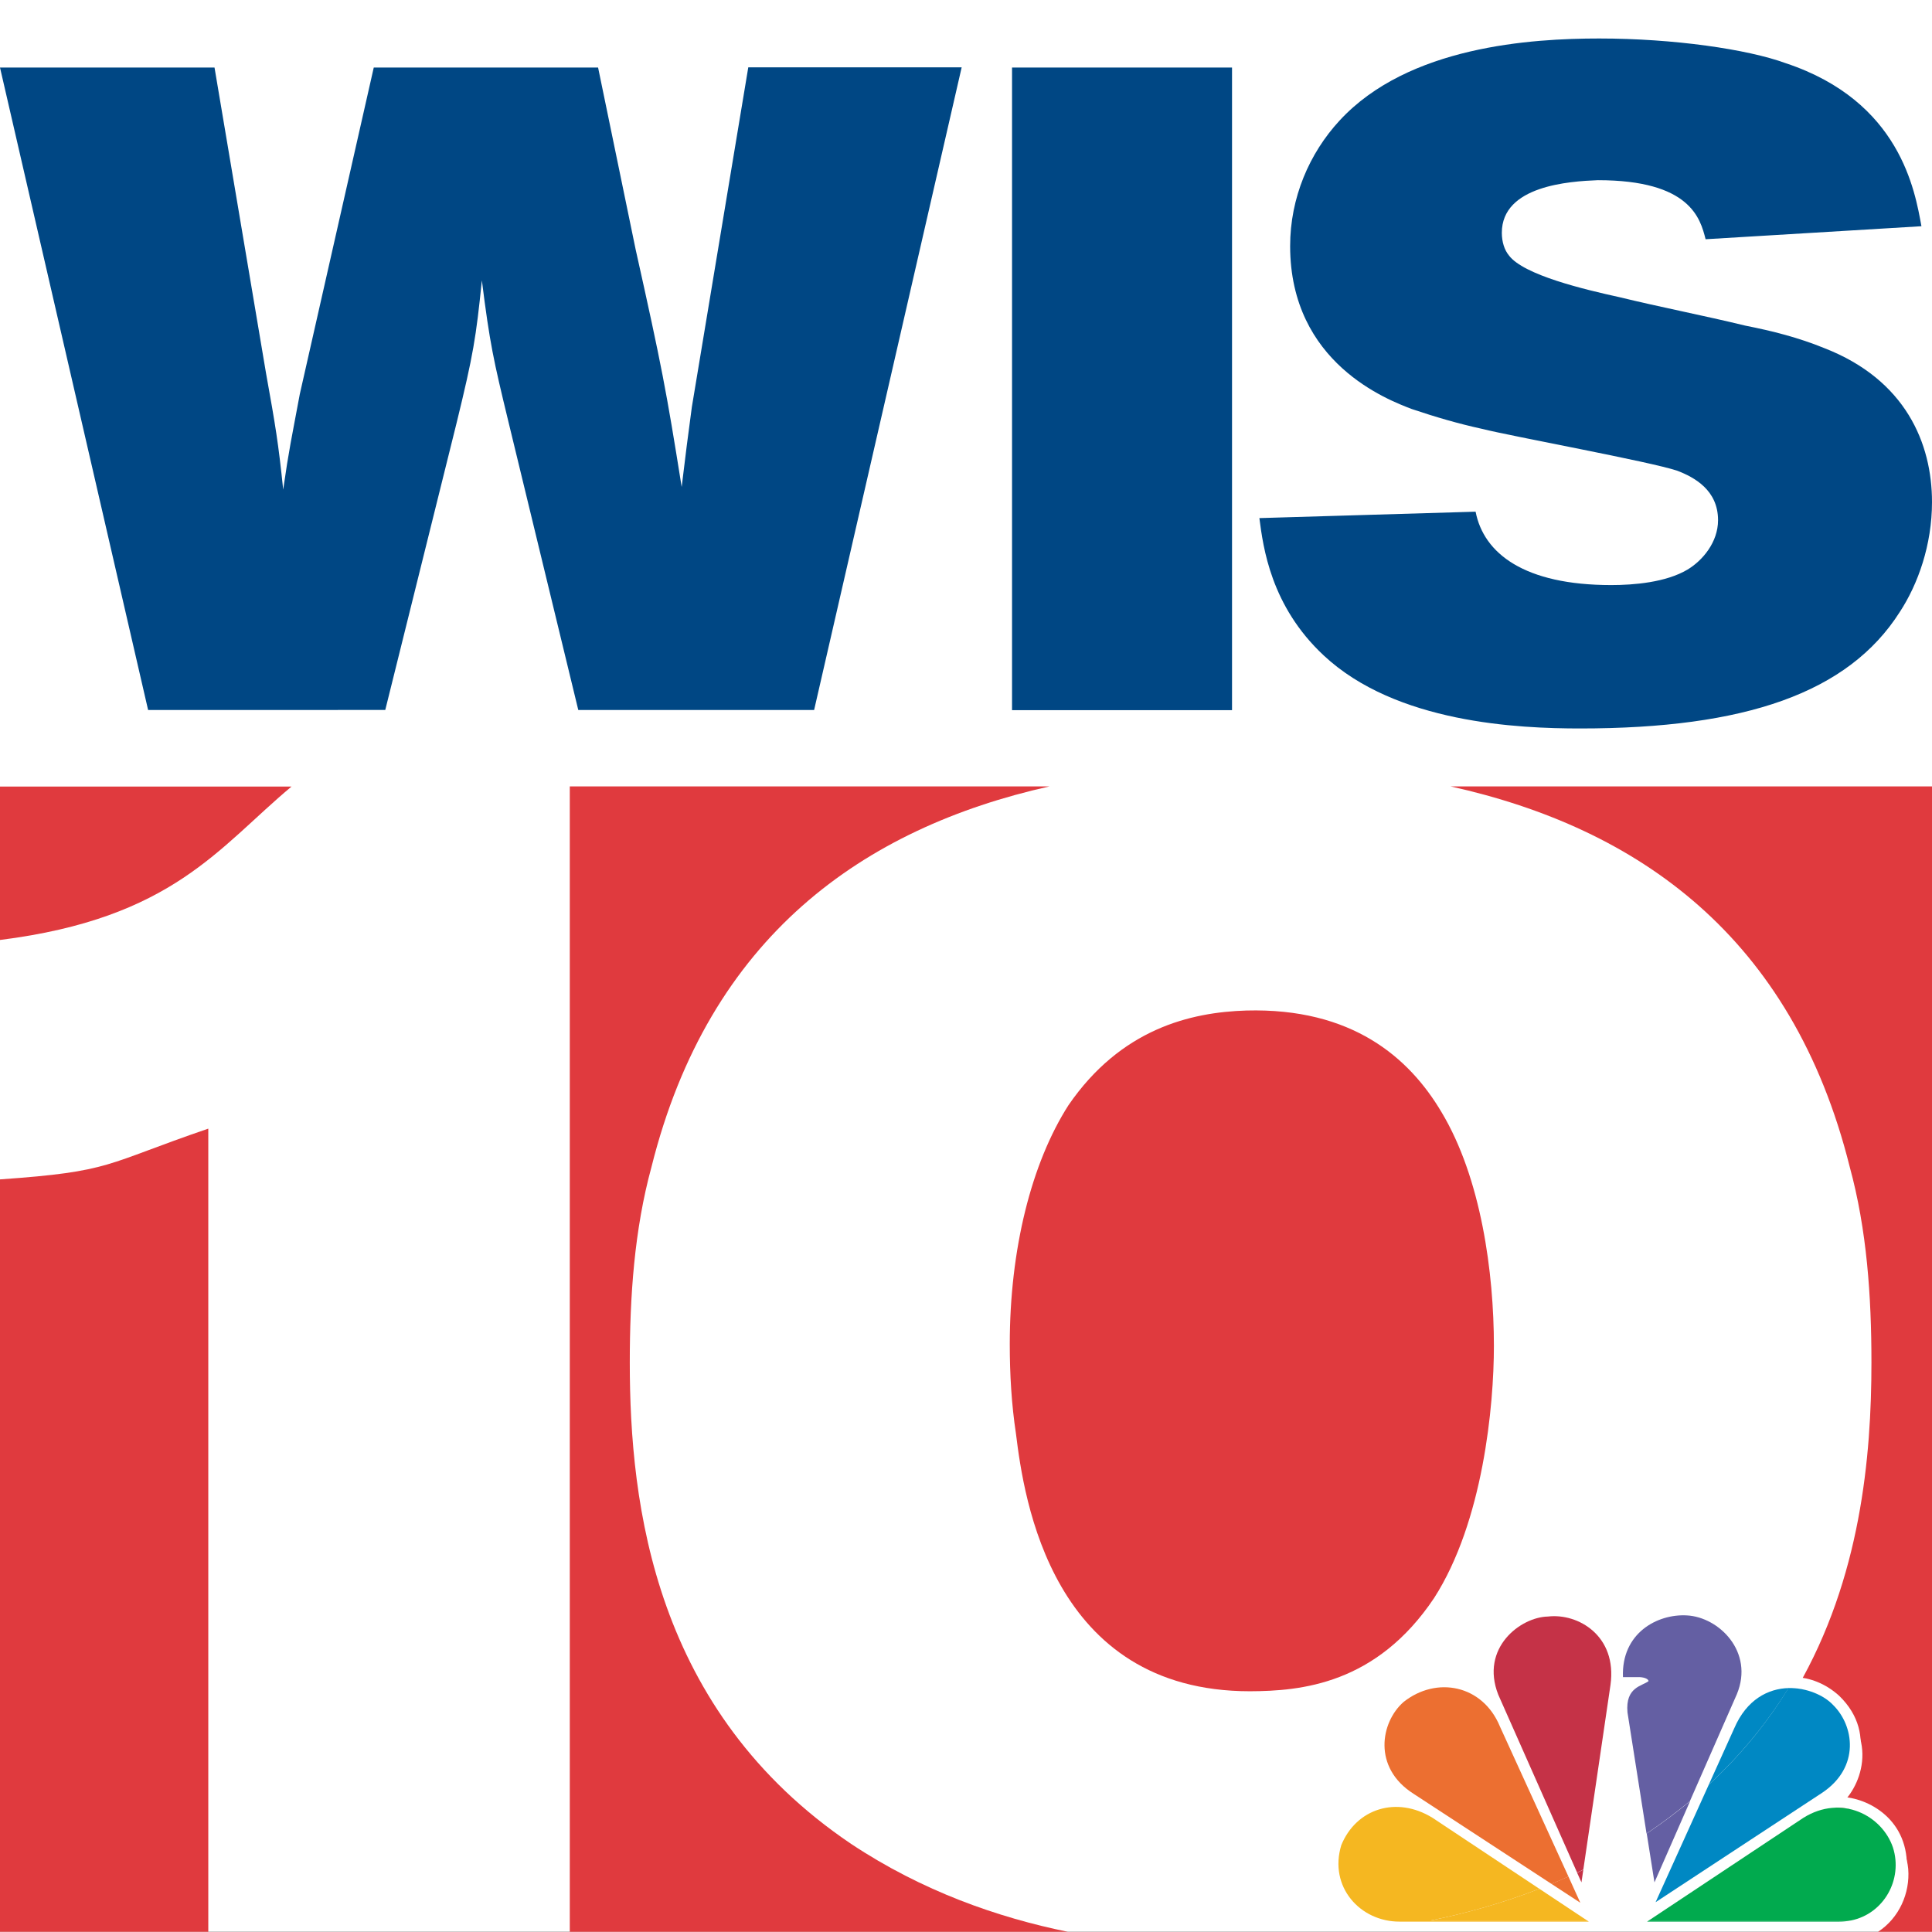 <?xml version="1.0" encoding="utf-8"?>
<!-- Generator: Adobe Illustrator 24.1.0, SVG Export Plug-In . SVG Version: 6.00 Build 0)  -->
<svg version="1.1" id="Layer_1" xmlns="http://www.w3.org/2000/svg" xmlns:xlink="http://www.w3.org/1999/xlink" x="0px" y="0px"
	 viewBox="0 0 1024 1024" style="enable-background:new 0 0 1024 1024;" xml:space="preserve">
<rect x="0" y="0" width="1024" height="1024" fill="#333333" stroke="none"/>
<style type="text/css">
	.st0{fill:#FFFFFF;}
	.st1{fill:#E03A3E;}
	.st2{fill:#EC6F31;}
	.st3{fill:#C53247;}
	.st4{fill:#645FA3;}
	.st5{fill:#0088C3;}
	.st6{fill:#01AA4E;}
	.st7{fill:#F5B721;}
	.st8{fill:#004784;}
</style>
<g>
	<rect class="st0" width="1024" height="1023.9"/>
	<path class="st1" d="M1024,416.8H768.8c99.5,22.1,181.1,79.5,211.6,201.7c9.1,33.3,11.5,68.6,11.5,103.7
		c0,49.9-5.7,114.3-39.5,172.6c7.7,0.5,16,3.3,23.3,10c21.8,21.2,7.6,48.1-3.3,53.8c13-1.8,36.6,7.6,39,32c1,12.8-4.8,26-16,33.3
		h28.6V416.8z"/>
	<path class="st1" d="M333.8,722.2c0-35.1,2.4-70.4,11.5-103.7c30.5-122.1,112.2-179.6,211-201.7H302v607.1H566
		c-37.2-7.6-77.1-21.5-114.9-46.6C346.8,906.9,333.8,797.8,333.8,722.2z"/>
	<path class="st1" d="M760.1,847c26-40.5,31.7-101.9,31.7-133.6c0-38.7-6.7-88.9-27.8-124c-17.2-29-47.5-55.3-103.4-53.8
		c-29.6,0.9-66.5,9.7-94.3,50.2c-19.7,30.8-31.1,76.5-31.1,126.7c0,15.7,0.9,31.7,3.3,47.5c4.2,34.2,18.7,136.4,124,136.4
		C689.6,896.3,729.5,892.7,760.1,847z"/>
	<path class="st1" d="M0,1023.9h110.4V598.2c-55.6,19-50.5,22.7-110.4,26.9V1023.9z"/>
	<path class="st1" d="M0,498.2c91.6-11.5,115.8-49,154.5-81.3H0V498.2z"/>
	<g>
		<path class="st0" d="M974.8,1018.5H873l0.9-0.6h-32.7l0.9,0.6H741.7c-20.9,0-37.5-18.4-30.8-40.5c7.9-19.3,29.3-26.3,48.4-14.5
			l56.6,37.6c2.1-0.8,4.3-1.7,6.4-2.6l-73-47.7c-22.1-13.9-17.5-38.1-5.4-48.7c17.5-13.9,42-9.1,51.1,13l36.3,79.5
			c1.6-0.7,3.1-1.4,4.7-2.2L794,898.2c-9.7-24.8,11.8-41.1,26.3-41.4c16-1.8,36.9,10.3,33.3,36.3l-14.4,97.9
			c11.3-5.5,22.6-11.8,33.6-19.1l-10.1-64.2c-1.2-13.6,7.9-13.9,11.2-16.6c-0.6-2.1-5.1-2.1-5.1-2.1h-8.5
			c-0.9-23.3,18.1-33.6,33.9-32.7c16.9,0.9,35.7,19.3,26.6,41.7l-24.9,56.7c3.4-2.8,6.7-5.7,9.9-8.7l13.5-29.9
			c6.6-15.4,17.9-21,28.7-21.3c1.2-2,2.4-4,3.6-5.9c-10.3-0.6-19.5,3-23.8,6.9c4.2-13-2.7-40.2-30.8-44.4
			c-25.4-2.7-36.6,13.9-39.9,22.1c-4.8-11.5-16.3-23.6-38.4-22.1c-27.8,2.7-36.6,28.4-32.3,43.5c-11.2-7.3-29.9-10.3-46.3,3
			c-21.2,20.3-10,47.8,1.8,54.1c-12.7-1.2-33.3,7.3-37.8,28.7c-4.8,26.9,16.6,42.6,37.8,42.6h232.5v0.3c8,0,14.8-2.2,20.3-5.7h-13.6
			C979,1018.3,977,1018.5,974.8,1018.5z"/>
		<path class="st0" d="M1010.5,984.6c-2.4-24.5-26-33.9-39-32c10.9-5.7,25.1-32.7,3.3-53.8c-7.4-6.7-15.6-9.5-23.3-10
			c-1.2,2-2.3,4-3.6,5.9c9.6-0.2,18.7,3.7,23.6,8.9c11.2,10.9,14.5,33-5.7,46.6l-88.3,58l28.2-62.3c-3.2,2.9-6.5,5.8-9.9,8.7
			l-18.9,43.1l-4.1-25.9c-11,7.3-22.3,13.6-33.6,19.1l-1,6.7l-2.3-5.2c-1.6,0.7-3.1,1.4-4.7,2.2l6.3,13.9l-15.3-10
			c-2.1,0.9-4.3,1.7-6.4,2.6l25.3,16.8h32.7l81.9-54.4c20.3-12.7,41.7-1.2,47.5,15.7c5.4,16.9-4.8,35.2-22.3,38.7h13.6
			C1005.7,1010.6,1011.5,997.4,1010.5,984.6z"/>
		<path class="st2" d="M743.9,902.1c-12.1,10.6-16.6,34.8,5.4,48.7l73,47.7c3-1.2,6-2.5,9-3.9L795,915.1
			C785.9,893,761.4,888.2,743.9,902.1z"/>
		<path class="st2" d="M837.6,1008.5l-6.3-13.9c-3,1.3-6,2.6-9,3.9L837.6,1008.5z"/>
		<path class="st3" d="M820.4,856.8c-14.5,0.3-36,16.6-26.3,41.4l41.8,94.3c1.1-0.5,2.2-1,3.3-1.6l14.4-97.9
			C857.2,867,836.4,854.9,820.4,856.8z"/>
		<path class="st3" d="M838.2,997.7l1-6.7c-1.1,0.5-2.2,1.1-3.3,1.6L838.2,997.7z"/>
		<path class="st4" d="M894.1,856.2c-15.7-0.9-34.8,9.4-33.9,32.7h8.5c0,0,4.5,0,5.1,2.1c-3.3,2.7-12.4,3-11.2,16.6l10.1,64.2
			c0.2-0.1,0.4-0.3,0.6-0.4c8-5.4,15.4-11,22.4-16.8l24.9-56.7C929.8,875.5,911.1,857.1,894.1,856.2z"/>
		<path class="st4" d="M872.8,971.8l4.1,25.9l18.9-43.1c-6.9,5.8-14.4,11.4-22.4,16.8C873.2,971.5,873,971.6,872.8,971.8z"/>
		<path class="st5" d="M919.2,916l-13.5,29.9c17.3-16,31.2-33.2,42.3-51.2C937.2,895,925.8,900.7,919.2,916z"/>
		<path class="st5" d="M905.7,945.9l-28.2,62.3l88.3-58c20.3-13.6,16.9-35.7,5.7-46.6c-4.8-5.1-14-9.1-23.6-8.9
			C936.9,912.7,923,929.9,905.7,945.9z"/>
		<path class="st6" d="M974.8,1018.5c2.1,0,4.2-0.2,6.1-0.6H873.9l-0.9,0.6H974.8z"/>
		<path class="st6" d="M1003.3,979.2c-5.7-16.9-27.2-28.4-47.5-15.7l-81.9,54.4h107.1C998.5,1014.4,1008.7,996.1,1003.3,979.2z"/>
		<path class="st7" d="M710.9,978c-6.7,22.1,10,40.5,30.8,40.5h100.4l-0.9-0.6h-82.9c18.7-3.8,38.1-9.2,57.6-16.8l-56.6-37.6
			C740.2,951.7,718.8,958.6,710.9,978z"/>
		<path class="st7" d="M841.2,1017.9l-25.3-16.8c-19.5,7.6-39,13-57.6,16.8H841.2z"/>
	</g>
	<g>
		<path class="st8" d="M0,35.8h113.7l27.3,162c5.1,28.4,6.5,36.7,9.1,61.7c3.1-21.6,4.3-26.4,8.8-50.6l39.2-173.1H317l19.9,96.4
			c13.9,62.3,16.2,74.5,24.4,125.9c2.3-19.3,3.1-25,5.4-42.4l29.9-180h113.1l-78.2,340.6H306.5l-37.2-153.5
			c-7.7-31.8-9.7-40.7-13.9-74.2c-3.1,30.4-4.5,39.2-13.4,75.6l-37.8,152.1H78.5L0,35.8z"/>
		<path class="st8" d="M653,35.8v340.6H536.4V35.8H653z"/>
		<path class="st8" d="M796,123.4c0,4.8,1.4,9.1,3.7,11.9c7.7,10.5,40.4,18.2,58.6,22.2c22.2,5.4,44.6,9.7,66.8,15.1
			c14.2,2.8,28.1,6.3,41.8,11.9c43.2,16.8,57.1,50.6,57.1,81.6c0,22.7-7.4,43.5-17.1,58.3c-27.3,42.9-81.9,61.7-169.4,61.7
			c-32.7,0-97.5-2.8-135.9-38.7c-28.1-26.2-32.1-57.4-34.1-72.8l114.6-3.4c4.3,22.2,25.9,38.9,71.9,38.9c11.9,0,29-1.4,40.4-8.2
			c8-4.8,16.2-14.5,16.2-26.2c0-15.9-12.5-22.7-21.6-26.2c-14.2-4.8-87.6-18.2-103.5-22.2c-12.8-2.8-24.7-6.3-37.2-10.5
			c-12.5-4.8-64.5-24.2-64.5-86.4c0-25.6,10.2-49.2,26.2-66.5c36.4-39.5,101.8-43.5,137.6-43.5c39.5,0,78.7,5.7,98.9,13.1
			c60.8,20.2,68.5,67.9,71.9,86.4L904,126.8c-2.8-11.1-8.2-31.3-57.1-31.3C831.8,96.1,796,98.4,796,123.4z"/>
	</g>
</g>
</svg>
